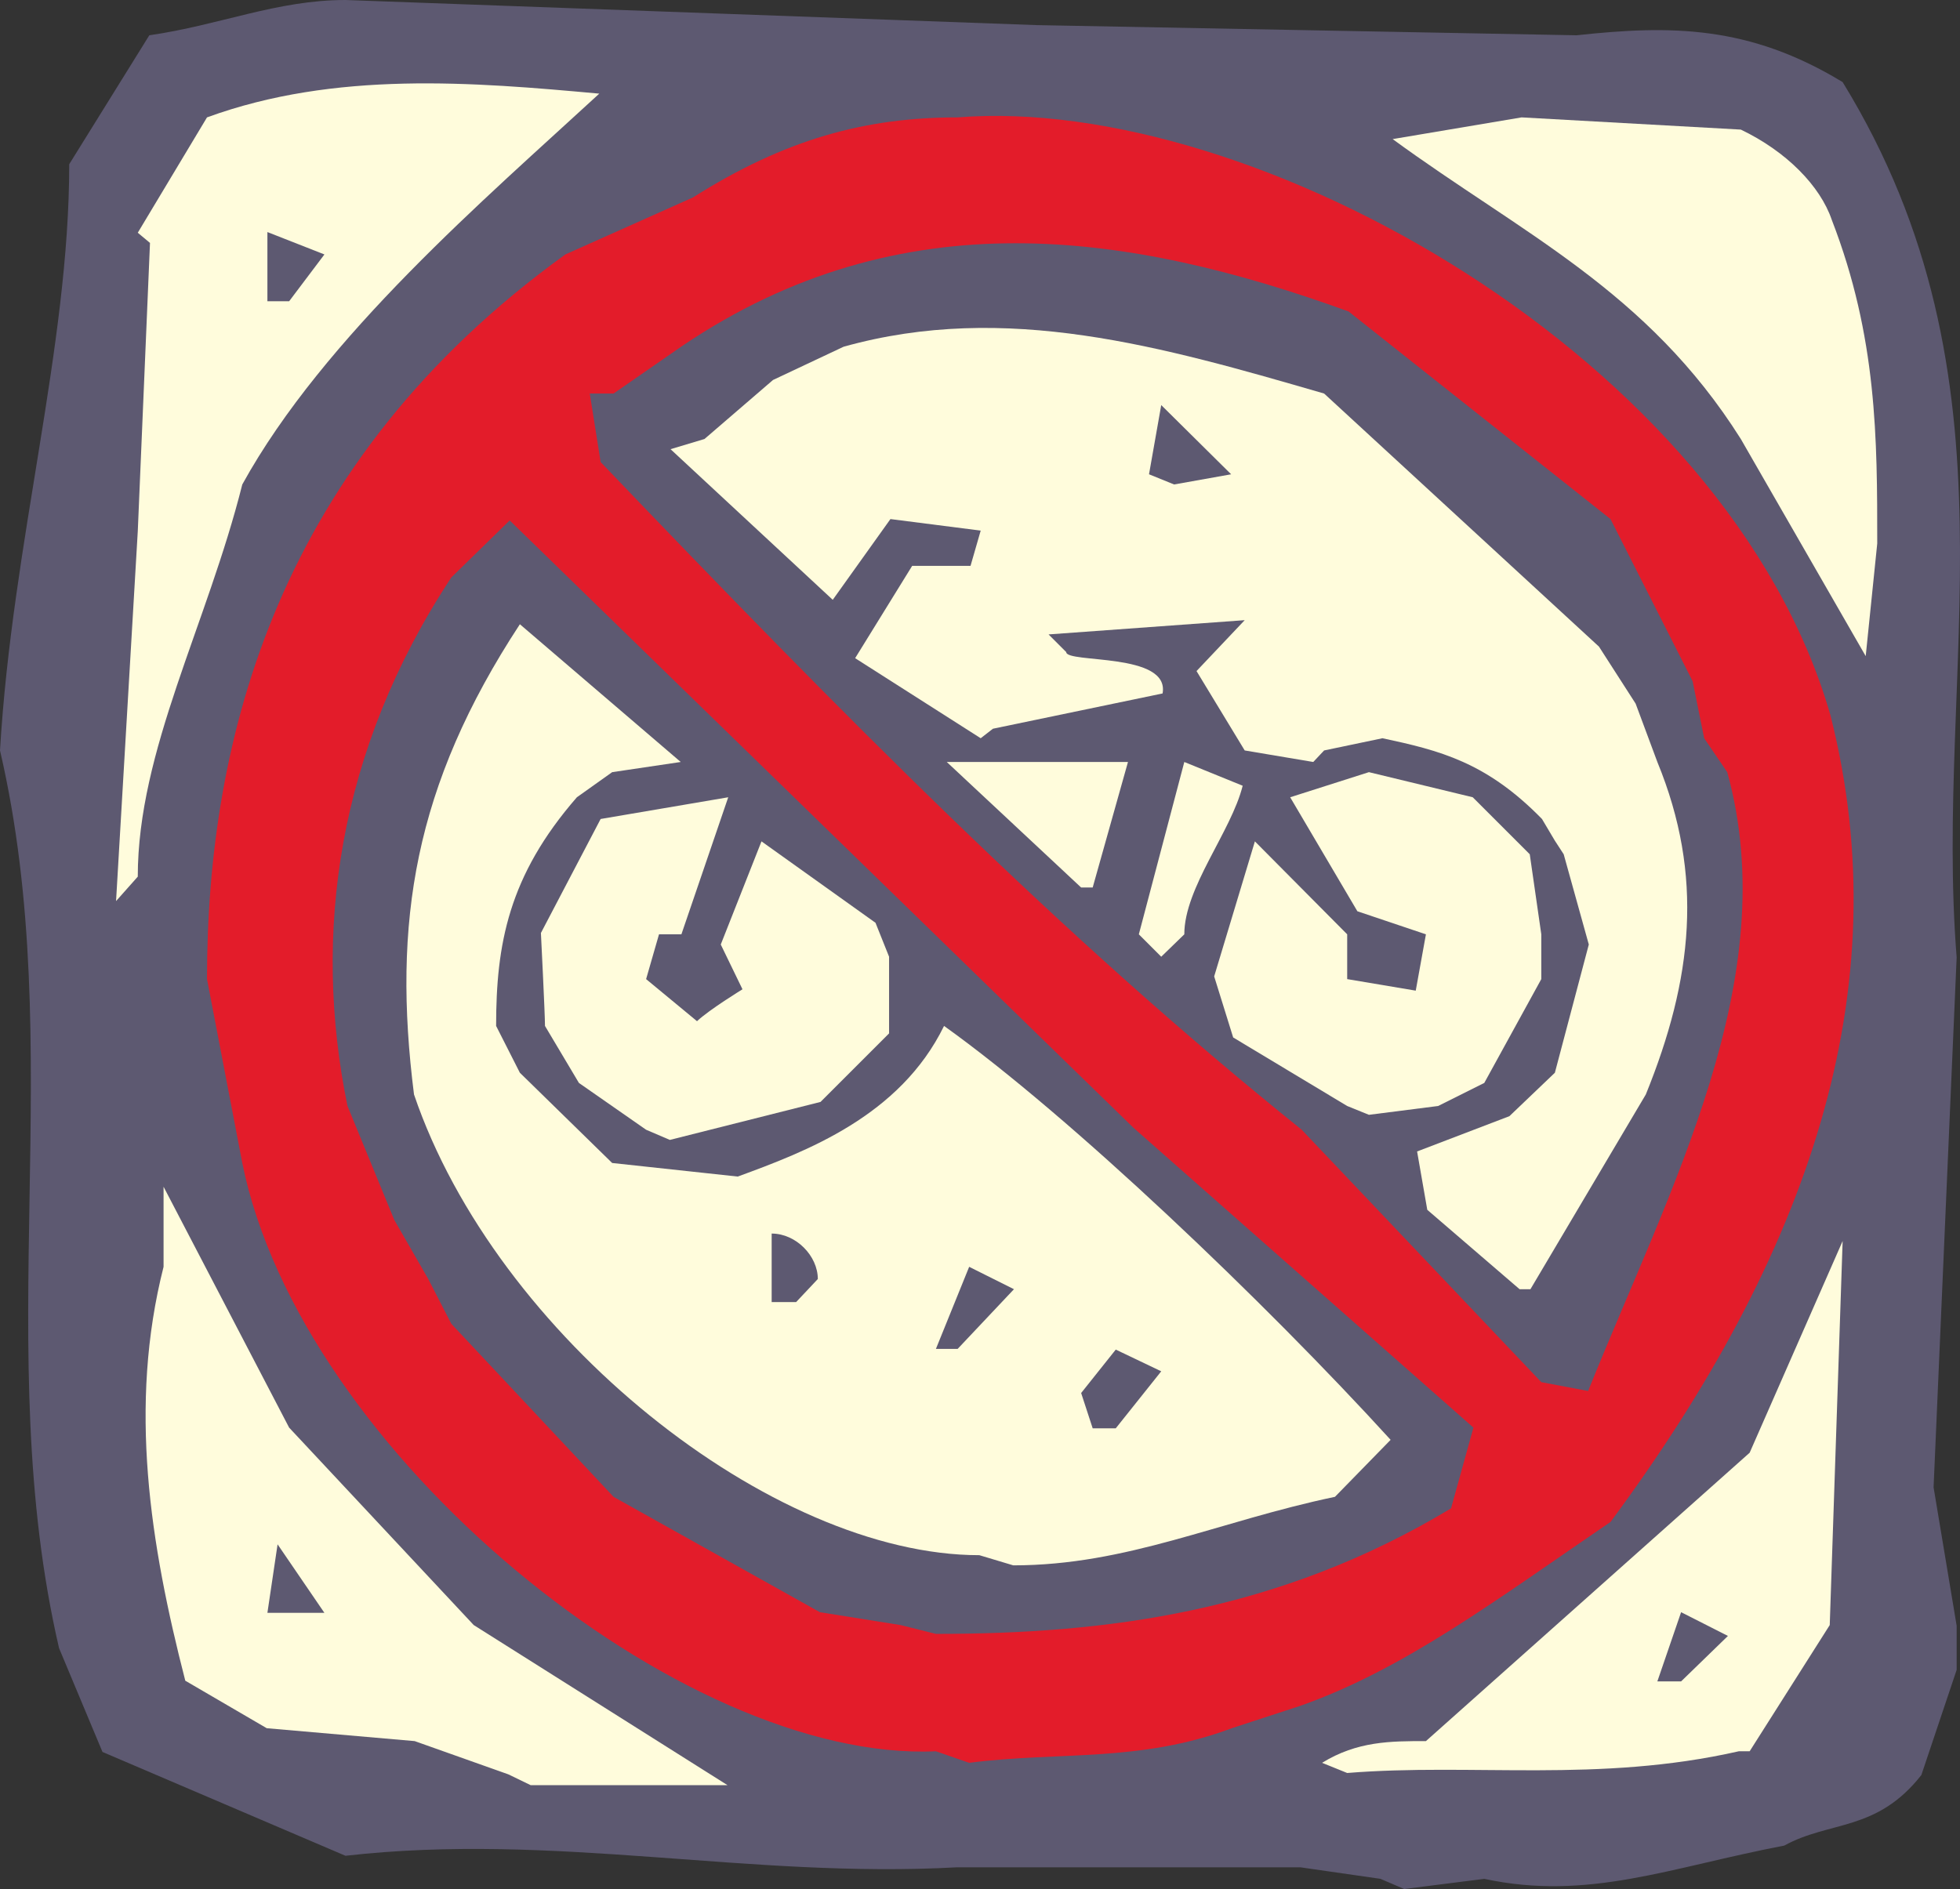 <svg height="267.264" viewBox="0 0 207.931 200.448" width="277.242" xmlns="http://www.w3.org/2000/svg"><rect x="0" y="0" width="207.931" height="200.448" fill="#333333" stroke="none"/><path style="fill:#5d5971" d="m337.166 519.44-8.496-1.223h-36.432c-22.032 1.224-42.696-3.744-64.872-1.224l-25.776-11.016-4.608-11.016c-7.344-31.68 1.08-63.648-6.264-95.256 1.296-22.032 7.344-42.768 7.344-62.208l8.496-13.68c7.488-1.08 13.536-3.744 20.808-3.744l73.296 2.664 57.312 1.08c9.936-1.08 18.288-1.08 28.224 4.968 19.44 31.68 9.648 62.28 12.096 92.88l-2.448 56.232 2.448 14.688v4.68l-3.744 11.16c-4.752 6.048-9.72 4.824-14.544 7.488-12.096 2.304-20.808 5.904-31.824 3.528l-8.496 1.08z" transform="translate(-190.718 -320.073)"/><path style="fill:#fffcdc" d="m244.646 508.353-9.936-3.528-15.696-1.368-8.64-5.04c-3.744-14.544-6.048-29.16-2.304-43.92V446l13.32 25.56 19.584 20.952 26.928 16.992h-20.88zm86.328-1.224c3.744-2.304 7.272-2.304 11.016-2.304l34.344-30.6 9.864-22.464-1.368 40.752-8.496 13.392h-1.152c-14.904 3.384-28.224 1.224-41.544 2.304z" transform="translate(-190.718 -320.073)"/><path style="fill:#e31c2a" d="M290.006 505.905c-27 1.224-67.392-31.68-73.584-62.424l-3.744-19.512c0-25.56 7.488-54.864 38.016-76.896l13.536-6.048c9.792-6.192 18.288-8.496 28.08-8.496 31.392-2.52 81.72 25.56 92.592 63.432 7.416 29.232-2.376 57.312-23.328 85.608-12.24 8.352-21.888 15.624-32.904 19.512l-7.272 2.376c-9.792 3.672-18.36 2.448-27.864 3.672z" transform="translate(-190.718 -320.073)"/><path style="fill:#5d5971" d="m366.542 498.489 2.52-7.344 4.968 2.52-4.968 4.824zm-80.28-5.976-8.568-1.368-21.888-12.24-17.208-18.36-2.448-4.752-3.6-6.264-4.968-12.096c-3.744-18.216-1.08-37.728 11.016-56.088l6.192-6.048 66.168 64.44 36.072 31.824-2.376 8.568c-18.288 11.016-36.576 13.32-54.648 13.32zm-67.176-1.296 1.08-7.272 4.968 7.272h-2.52z" transform="translate(-190.718 -320.073)"/><path style="fill:#fffcdc" d="M294.614 485.097c-22.032 0-51.264-23.256-59.976-48.888-2.304-18.216 0-32.76 11.232-49.896l17.064 14.616-7.272 1.08-3.744 2.664c-7.272 8.352-8.568 15.624-8.568 24.264l2.52 4.968 9.792 9.576 13.32 1.44c7.272-2.664 17.208-6.408 21.888-15.984 13.392 9.576 34.056 29.304 47.376 43.92l-5.904 6.048c-12.384 2.592-22.032 7.272-34.128 7.272z" transform="translate(-190.718 -320.073)"/><path style="fill:#5d5971" d="m306.638 471.633-1.224-3.744 3.672-4.608 4.824 2.304-4.824 6.048zm47.592-4.896-25.416-26.784c-25.632-20.592-48.672-43.992-74.376-70.848l-1.152-7.272h2.52l7.272-5.04c23.328-15.768 47.448-12.096 70.704-3.672l27.792 22.032 8.712 17.208 1.224 6.048 2.448 3.6c6.048 21.888-6.048 43.992-14.76 65.664zm-64.224-3.528 3.528-8.712 4.752 2.376-5.976 6.336zm-17.424-4.969v-7.271c2.592 0 4.896 2.376 4.896 4.824l-2.304 2.448z" transform="translate(-190.718 -320.073)"/><path style="fill:#fffcdc" d="m351.926 456.873-9.792-8.424-1.08-6.192 9.792-3.744 4.824-4.608 3.6-13.608-2.664-9.576-.936-1.44-1.368-2.304c-5.904-6.048-10.872-7.272-16.92-8.568l-6.192 1.296-1.152 1.224-7.272-1.224-5.112-8.424 5.112-5.4-20.808 1.512 1.872 1.872c0 1.224 11.016 0 10.224 4.392l-18 3.744-1.296 1.008-13.32-8.496 6.048-9.792h6.192l1.08-3.744-9.576-1.224-6.12 8.568-17.208-15.984 3.6-1.08 7.272-6.264 7.488-3.528c17.208-4.824 33.84 0 50.976 4.968l29.16 26.856 3.888 6.048 2.304 6.192c4.968 12.096 3.744 23.04-1.224 35.28l-12.24 20.664zm-92.664-16.92-7.128-4.968-3.6-6.048c0-1.296-.432-9.864-.432-9.864l6.336-12.096 13.536-2.304-4.968 14.544h-2.376l-1.368 4.752 5.4 4.464c1.296-1.224 4.824-3.384 4.824-3.384l-2.304-4.752 4.32-10.944 12.096 8.64 1.44 3.6v8.136L277.766 437l-15.984 4.032z" transform="translate(-190.718 -320.073)"/><path style="fill:#fffcdc" d="m333.638 437.433-12.096-7.272-2.016-6.48 4.32-14.328 9.792 9.864v4.752l7.272 1.224 1.08-5.976-7.272-2.448-7.128-12.096 8.352-2.664 11.016 2.664 6.048 6.048 1.224 8.496v4.752l-6.048 11.016-4.896 2.448-7.344.936zm-19.728-15.84-2.376-2.376 4.824-18.288 6.192 2.52c-1.224 4.896-6.192 10.8-6.192 15.768zm-110.88-5.904 2.304-39.24 1.296-30.6-1.296-1.08 7.344-12.24c13.608-4.968 28.224-3.744 41.616-2.52-11.952 11.016-29.232 25.776-37.872 41.472-3.744 14.904-11.088 28.224-11.088 41.616zm102.384-1.44-14.256-13.32h19.224l-3.744 13.32zm83.232-24.552-13.248-23.04c-9.936-15.768-23.256-21.816-36.936-31.824l13.68-2.304 23.256 1.296c4.824 2.304 8.424 5.976 9.648 9.576 4.824 12.456 4.824 23.256 4.824 34.344z" transform="translate(-190.718 -320.073)"/><path style="fill:#5d5971" d="m312.614 370.4 1.296-7.343 7.416 7.344-6.048 1.08zm-93.528-18.36v-7.343l6.048 2.376-3.744 4.968z" transform="translate(-190.718 -320.073)"/></svg>
